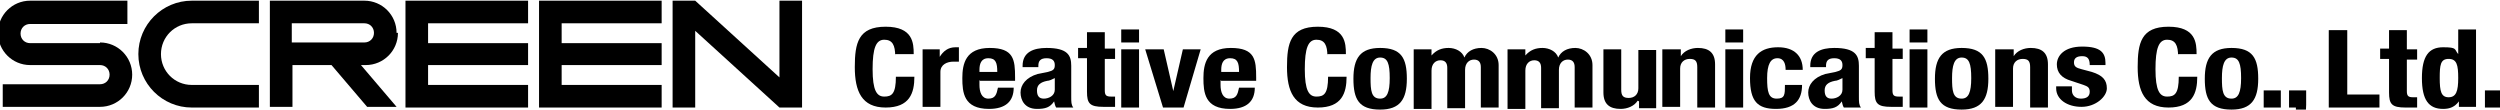 <?xml version="1.0" encoding="UTF-8"?>
<svg id="b" xmlns="http://www.w3.org/2000/svg" version="1.1" viewBox="0 0 365 16">
  <defs>
    <style>
      .cls-1 {
        fill: #000;
      }

      .cls-1, .cls-2 {
        stroke-width: 0px;
      }

      .cls-2 {
        fill: none;
      }
    </style>
  </defs>
  <g id="c">
    <g>
      <rect class="cls-2" x="-6.5" y="-6.1" width="378" height="28"/>
      <g>
        <g>
          <polygon class="cls-1" points="78.7 .1 78.7 15.7 96.6 15.7 96.6 12.4 82 12.4 82 9.5 96.6 9.5 96.6 6.3 82 6.3 82 3.4 96.6 3.4 96.6 .1 78.7 .1"/>
          <polygon class="cls-1" points="113.8 11.3 101.5 .1 98.2 .1 98.2 15.7 101.5 15.7 101.5 4.5 113.8 15.7 117.1 15.7 117.1 .1 113.8 .1 113.8 11.3"/>
          <polygon class="cls-1" points="59.2 .1 59.2 15.7 77.1 15.7 77.1 12.4 62.5 12.4 62.5 9.5 77.1 9.5 77.1 6.3 62.5 6.3 62.5 3.4 77.1 3.4 77.1 .1 59.2 .1"/>
          <path class="cls-1" d="M57.9,4.8c0-2.6-2.1-4.7-4.7-4.7h-13.8v15.5h3.3v-6.1h5.7l5.2,6.1h4.3l-5.2-6.1h.7c2.6,0,4.7-2.1,4.7-4.7h0ZM42.6,6.3v-2.9h10.6c.8,0,1.4.6,1.4,1.4s-.6,1.4-1.4,1.4h-10.6Z"/>
          <path class="cls-1" d="M14.6,6.3H4.4c-.8,0-1.4-.6-1.4-1.4s.6-1.4,1.4-1.4h14.2V.1H4.4C1.8.1-.3,2.2-.3,4.8s2.1,4.7,4.7,4.7h10.2c.8,0,1.4.6,1.4,1.4s-.6,1.4-1.4,1.4H.4v3.3h14.2c2.6,0,4.7-2.1,4.7-4.7s-2.1-4.7-4.7-4.7Z"/>
          <path class="cls-1" d="M20.2,7.9c0,4.3,3.5,7.8,7.8,7.8h9.8v-3.3h-9.8c-2.5,0-4.5-2-4.5-4.5s2-4.5,4.5-4.5h9.8V.1h-9.8c-4.3,0-7.8,3.5-7.8,7.8Z"/>
        </g>
        <g>
          <g>
            <path class="cls-1" d="M130.7,8.2c0-1.6-.4-2.4-1.6-2.4s-1.7,1.2-1.7,4.3.6,4,1.7,4,1.7-.4,1.7-2.9h2.7c0,2.4-.7,4.5-4.2,4.5s-4.5-2.4-4.5-5.9.5-5.9,4.5-5.9,4.1,2.4,4.1,4h-2.7,0Z"/>
            <path class="cls-1" d="M134.7,7.2h2.5v1.1h0c.5-.8,1.2-1.4,2.3-1.4s.3,0,.5,0v2.1c-.3,0-.5,0-.8,0-.9,0-1.9.4-1.9,1.5v5.1h-2.6V7.2h0Z"/>
            <path class="cls-1" d="M143,11.7v.7c0,1,.3,2,1.3,2s1.2-.6,1.4-1.6h2.3c0,2-1.2,3.1-3.6,3.1-3.7,0-3.9-2.4-3.9-4.5s.5-4.4,4-4.4,3.7,1.7,3.7,4.3v.5h-5.1ZM145.6,10.5c0-1.3-.2-2-1.3-2s-1.3.9-1.3,1.7v.3h2.6Z"/>
            <path class="cls-1" d="M149.3,9.8v-.2c0-2,1.6-2.6,3.5-2.6,3.1,0,3.6,1.1,3.6,2.6v4.5c0,.8,0,1.2.3,1.6h-2.5c-.2-.3-.2-.6-.3-.9h0c-.6.9-1.3,1.1-2.5,1.1-1.8,0-2.4-1.3-2.4-2.4s.8-2.2,2.5-2.7l1.5-.3c.8-.2,1-.4,1-1s-.3-1-1.2-1-1.2.4-1.2,1.1v.2h-2.3,0ZM154,11.4c-.4.2-.8.4-1.1.4-1,.2-1.5.6-1.5,1.4s.3,1.2,1,1.2,1.6-.4,1.6-1.3v-1.7Z"/>
            <path class="cls-1" d="M158.7,4.7h2.6v2.4h1.5v1.5h-1.5v4.6c0,.7.2.9.9.9s.4,0,.6,0v1.5c-.6,0-1.1,0-1.7,0-2,0-2.4-.5-2.4-2.2v-4.9h-1.3v-1.5h1.3v-2.4h0Z"/>
            <path class="cls-1" d="M163.7,4.3h2.6v1.9h-2.6v-1.9ZM163.7,7.2h2.6v8.5h-2.6V7.2Z"/>
            <path class="cls-1" d="M172.7,7.2h2.6l-2.5,8.5h-3l-2.6-8.5h2.7l1.4,6.1h0l1.4-6.1h0Z"/>
            <path class="cls-1" d="M178.2,11.7v.7c0,1,.3,2,1.3,2s1.2-.6,1.4-1.6h2.3c0,2-1.2,3.1-3.6,3.1-3.7,0-3.9-2.4-3.9-4.5s.5-4.4,4-4.4,3.7,1.7,3.7,4.3v.5h-5.1ZM180.9,10.5c0-1.3-.2-2-1.3-2s-1.3.9-1.3,1.7v.3h2.6Z"/>
            <path class="cls-1" d="M193.8,8.2c0-1.6-.4-2.4-1.6-2.4s-1.7,1.2-1.7,4.3.6,4,1.7,4,1.7-.4,1.7-2.9h2.7c0,2.4-.7,4.5-4.2,4.5s-4.5-2.4-4.5-5.9.5-5.9,4.5-5.9,4.1,2.4,4.1,4h-2.7,0Z"/>
            <path class="cls-1" d="M201.5,7c3.1,0,3.9,1.5,3.9,4.5s-1,4.5-3.9,4.5c-3.1,0-3.9-1.5-3.9-4.5s1-4.5,3.9-4.5ZM201.5,14.4c1,0,1.4-.9,1.4-3s-.3-3-1.4-3-1.4,1.2-1.4,3,.1,3,1.4,3Z"/>
            <path class="cls-1" d="M206.5,7.2h2.5v.9h0c.7-.8,1.5-1.1,2.5-1.1s2,.5,2.3,1.4h0c.4-.9,1.3-1.4,2.5-1.4s2.5.9,2.5,2.5v6.2h-2.6v-5.9c0-.7-.3-1.1-1-1.1s-1.3.5-1.3,1.5v5.6h-2.6v-5.9c0-.7-.3-1.1-1-1.1s-1.3.5-1.3,1.5v5.6h-2.6V7.2h0Z"/>
            <path class="cls-1" d="M220.2,7.2h2.5v.9h0c.7-.8,1.5-1.1,2.5-1.1s2,.5,2.3,1.4h0c.4-.9,1.3-1.4,2.5-1.4s2.5.9,2.5,2.5v6.2h-2.6v-5.9c0-.7-.3-1.1-1-1.1s-1.3.5-1.3,1.5v5.6h-2.6v-5.9c0-.7-.3-1.1-1-1.1s-1.3.5-1.3,1.5v5.6h-2.6V7.2h0Z"/>
            <path class="cls-1" d="M239.1,14.7h0c-.5.8-1.5,1.2-2.5,1.2-1.6,0-2.5-.7-2.5-2.4v-6.3h2.6v5.9c0,.9.3,1.2,1.1,1.2s1.4-.5,1.4-1.4v-5.6h2.6v8.5h-2.5v-1h0Z"/>
            <path class="cls-1" d="M242.9,7.2h2.5v1h0c.5-.8,1.5-1.2,2.5-1.2,1.6,0,2.5.7,2.5,2.4v6.3h-2.6v-5.9c0-.9-.3-1.2-1.1-1.2s-1.4.5-1.4,1.4v5.6h-2.6V7.2h0Z"/>
            <path class="cls-1" d="M251.9,4.3h2.6v1.9h-2.6v-1.9ZM251.9,7.2h2.6v8.5h-2.6V7.2Z"/>
            <path class="cls-1" d="M260.7,10.2c0-.8-.2-1.7-1.2-1.7s-1.5.9-1.5,2.9.2,3,1.4,3,1.2-.6,1.2-2h2.5c0,2.2-1.1,3.5-3.8,3.5s-3.8-1.1-3.8-4.5,1.7-4.5,4.1-4.5,3.6,1.3,3.6,3.3h-2.5Z"/>
            <path class="cls-1" d="M264.3,9.8v-.2c0-2,1.6-2.6,3.5-2.6,3.1,0,3.6,1.1,3.6,2.6v4.5c0,.8,0,1.2.3,1.6h-2.5c-.2-.3-.2-.6-.3-.9h0c-.6.9-1.3,1.1-2.5,1.1-1.8,0-2.4-1.3-2.4-2.4s.8-2.2,2.5-2.7l1.5-.3c.8-.2,1-.4,1-1s-.3-1-1.2-1-1.2.4-1.2,1.1v.2h-2.3ZM269,11.4c-.4.2-.8.4-1.1.4-1,.2-1.5.6-1.5,1.4s.3,1.2,1,1.2,1.6-.4,1.6-1.3v-1.7h0Z"/>
            <path class="cls-1" d="M273.7,4.7h2.6v2.4h1.5v1.5h-1.5v4.6c0,.7.2.9.9.9s.4,0,.6,0v1.5c-.6,0-1.1,0-1.7,0-2,0-2.4-.5-2.4-2.2v-4.9h-1.3v-1.5h1.3v-2.4h0Z"/>
            <path class="cls-1" d="M278.8,4.3h2.6v1.9h-2.6v-1.9h0ZM278.8,7.2h2.6v8.5h-2.6V7.2h0Z"/>
            <path class="cls-1" d="M286.4,7c3.1,0,3.9,1.5,3.9,4.5s-1,4.5-3.9,4.5c-3.1,0-3.9-1.5-3.9-4.5s1-4.5,3.9-4.5ZM286.4,14.4c1,0,1.4-.9,1.4-3s-.3-3-1.4-3-1.4,1.2-1.4,3,.1,3,1.4,3Z"/>
            <path class="cls-1" d="M291.5,7.2h2.5v1h0c.5-.8,1.5-1.2,2.5-1.2,1.6,0,2.5.7,2.5,2.4v6.3h-2.6v-5.9c0-.9-.3-1.2-1.1-1.2s-1.4.5-1.4,1.4v5.6h-2.6V7.2h0Z"/>
            <path class="cls-1" d="M302.5,12.9v.3c0,.7.5,1.2,1.3,1.2s1.3-.3,1.3-1-.4-.8-.9-1l-1.8-.6c-1.4-.4-2.1-1.2-2.1-2.4s1-2.6,3.7-2.6,3.4.9,3.4,2.4v.3h-2.3c0-.9-.3-1.3-1.1-1.3s-1.2.3-1.2.9.3.8,1.1,1l1.5.4c1.6.5,2.2,1.2,2.2,2.4s-1.6,2.7-3.7,2.7-3.7-1.1-3.7-2.7v-.3h2.3Z"/>
          </g>
          <path class="cls-1" d="M318,8.2c0-1.6-.4-2.4-1.6-2.4s-1.7,1.2-1.7,4.3.6,4,1.7,4,1.7-.4,1.7-2.9h2.7c0,2.4-.7,4.5-4.2,4.5s-4.5-2.4-4.5-5.9.5-5.9,4.5-5.9,4.1,2.4,4.1,4h-2.7Z"/>
          <path class="cls-1" d="M325.8,7c3.1,0,3.9,1.5,3.9,4.5s-1,4.5-3.9,4.5c-3.1,0-3.9-1.5-3.9-4.5s1-4.5,3.9-4.5ZM325.8,14.4c1,0,1.4-.9,1.4-3s-.3-3-1.4-3-1.4,1.2-1.4,3,.1,3,1.4,3Z"/>
          <path class="cls-1" d="M333,13.2v2.5h-2.5v-2.5h2.5Z"/>
          <path class="cls-1" d="M336.7,13.2v2.1c0,1.7-.5,2.9-2.5,3v-1.1c.7,0,1-.7,1-1.2v-.3h-1v-2.5h2.5Z"/>
          <path class="cls-1" d="M340,15.7V4.4h2.7v9.4h4.7v1.9h-7.4Z"/>
          <path class="cls-1" d="M348.8,4.4h2.6v2.8h1.5v1.5h-1.5v4.6c0,.7.2.9.9.9s.4,0,.6,0v1.5c-.6,0-1.1,0-1.7,0-2,0-2.4-.5-2.4-2.2v-4.9h-1.3v-1.5h1.3v-2.8h0Z"/>
          <path class="cls-1" d="M359,14.8h0c-.6.8-1.3,1.1-2.3,1.1-2.1,0-3.1-1.3-3.1-4.5s1-4.5,3.1-4.5,1.6.3,2.2,1h0v-3.6h2.6v11.3h-2.5v-.9h0ZM357.5,14.2c1.1,0,1.4-.9,1.4-2.8s-.2-2.8-1.4-2.8-1.3.9-1.3,2.8.2,2.8,1.3,2.8Z"/>
          <path class="cls-1" d="M365.3,13.2v2.5h-2.5v-2.5h2.5Z"/>
        </g>
      </g>
    </g>
  </g>
</svg>